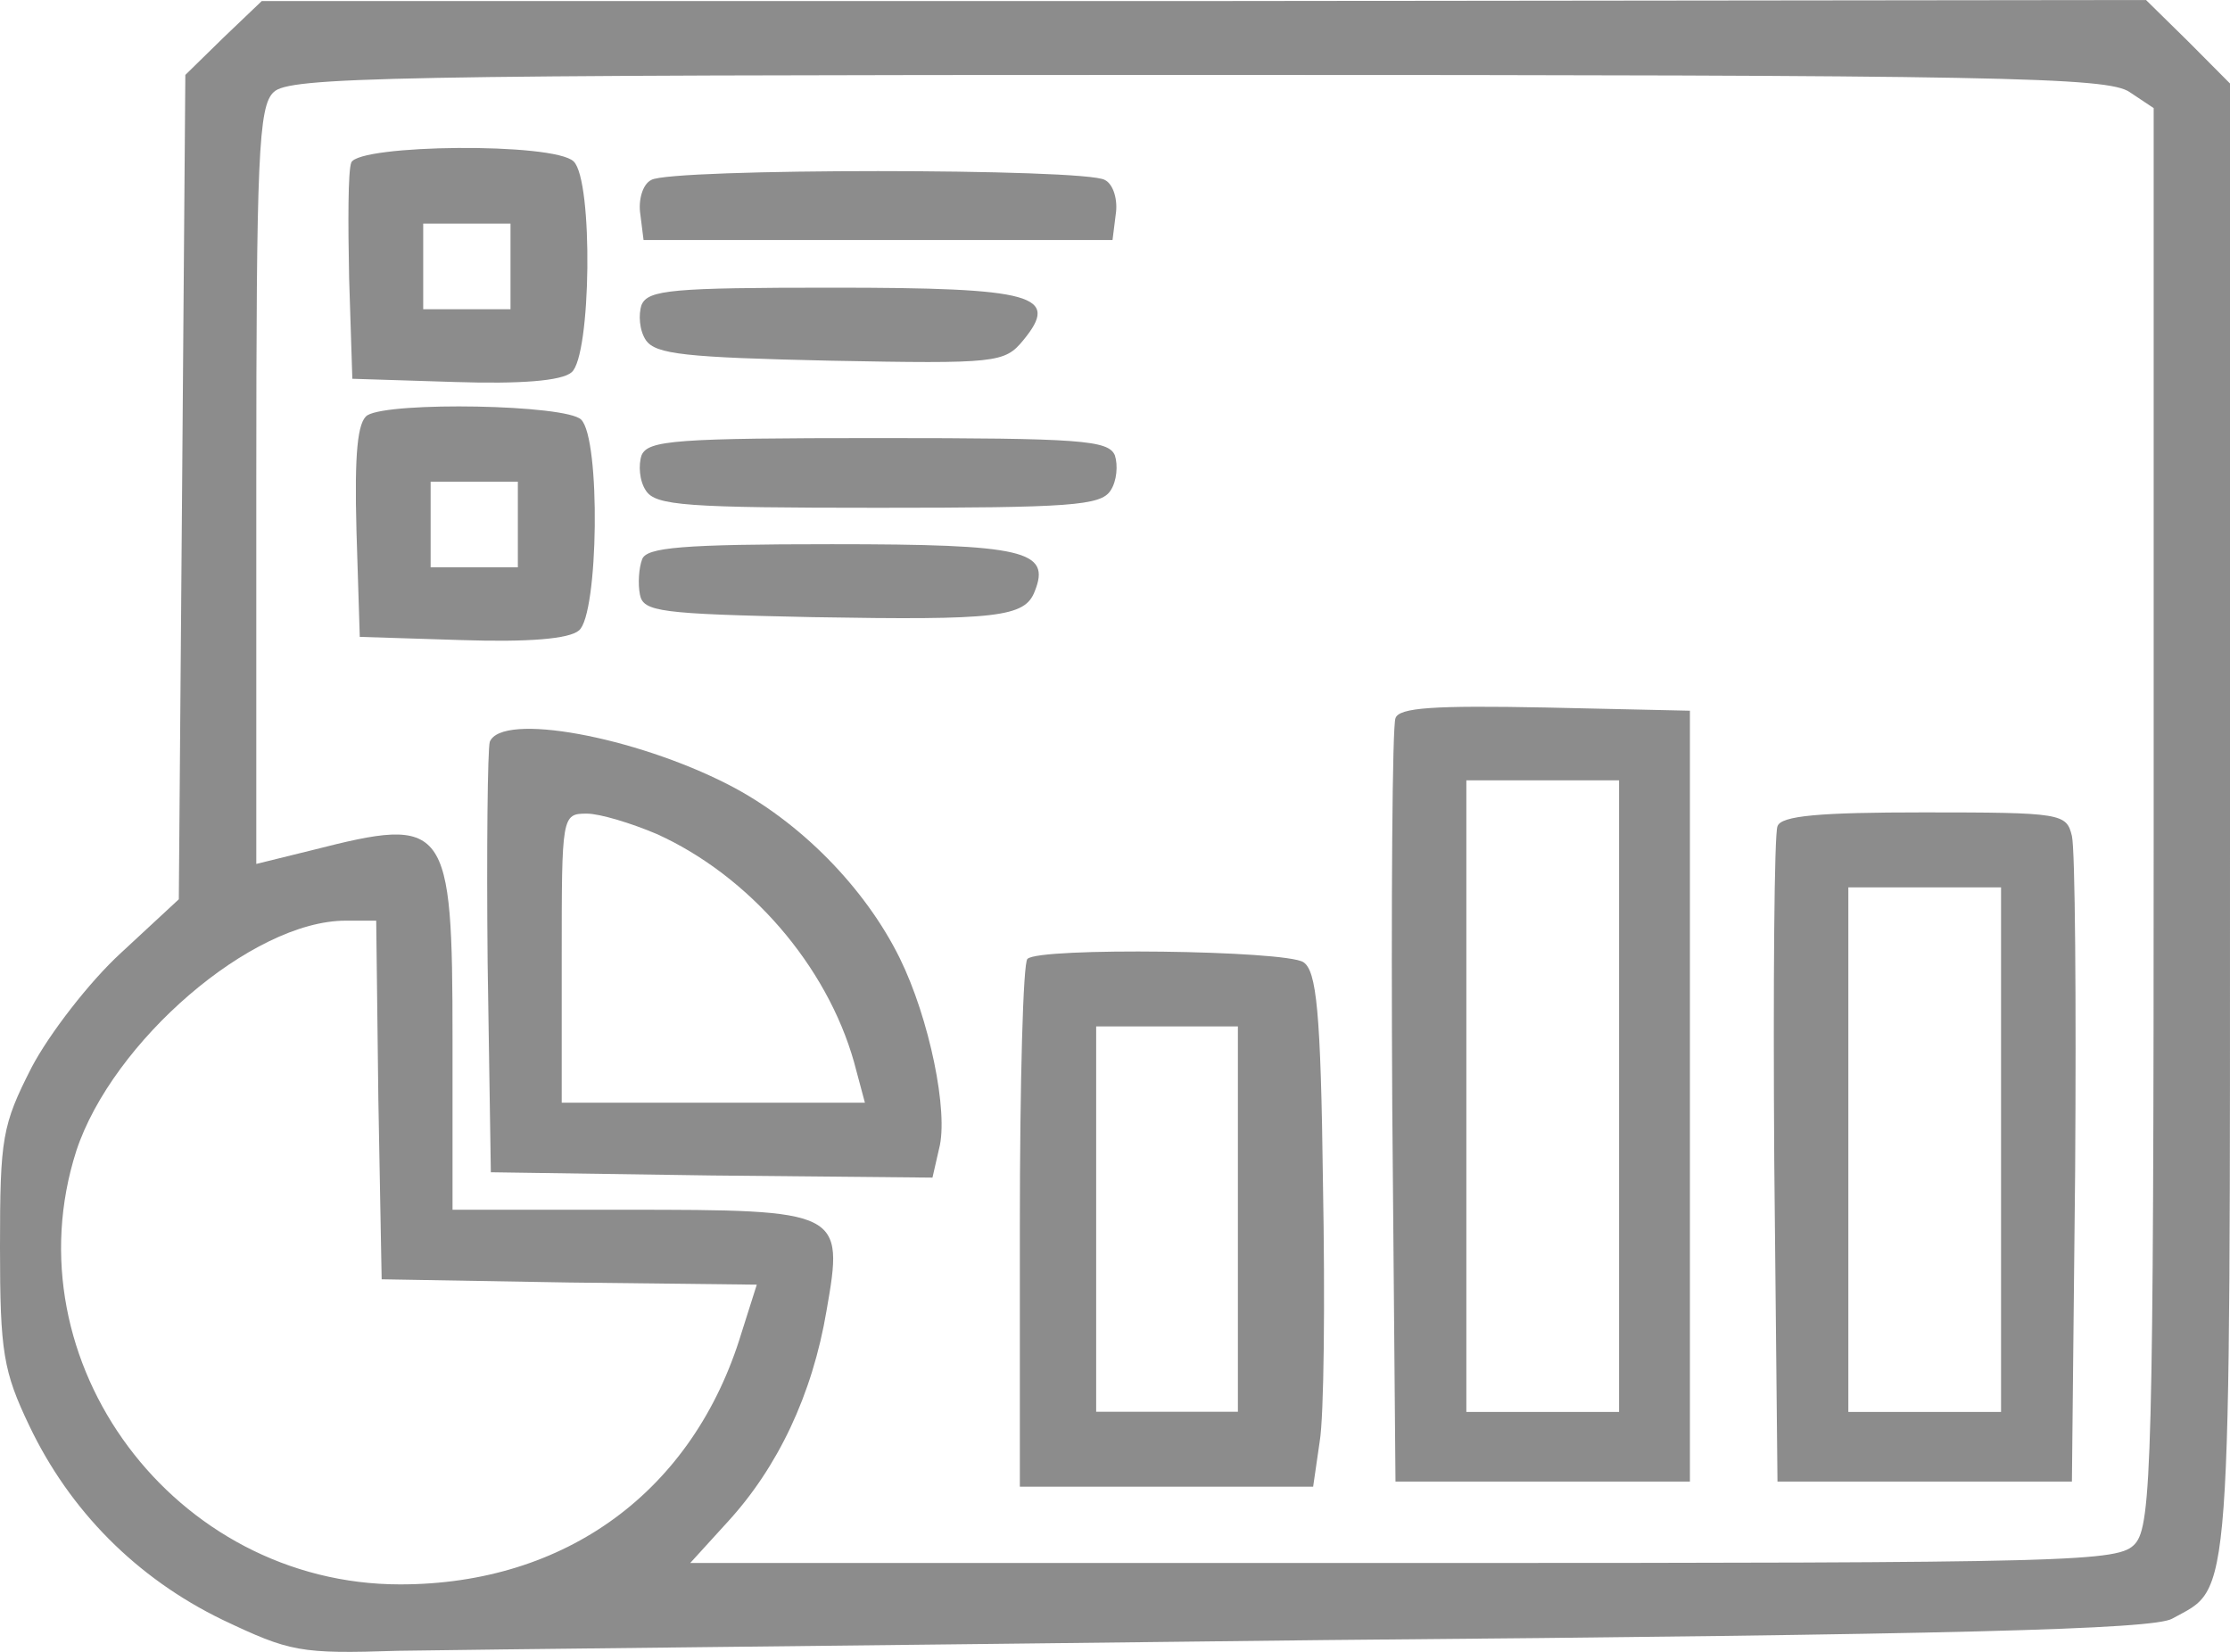 <svg width="27" height="20" viewBox="0 0 27 20" fill="none" xmlns="http://www.w3.org/2000/svg">
<path d="M2.707 0.454L2.244 0.907L2.205 5.898L2.165 10.888L1.466 11.536C1.083 11.886 0.594 12.521 0.383 12.923C0.026 13.623 0 13.778 0 15.1C0 16.37 0.04 16.604 0.356 17.265C0.845 18.289 1.65 19.105 2.693 19.611C3.512 20 3.631 20.026 4.819 19.987C5.506 19.974 10.562 19.922 16.041 19.857C23.66 19.792 26.076 19.728 26.3 19.598C27.026 19.196 27 19.611 27 9.942V1.011L26.498 0.506L25.983 0L14.576 0.013H3.169L2.707 0.454ZM25.785 1.115L26.076 1.309V9.877C26.076 17.667 26.049 18.47 25.851 18.691C25.653 18.911 25.204 18.924 16.992 18.924H8.357L8.806 18.431C9.414 17.77 9.836 16.889 10.008 15.865C10.219 14.66 10.193 14.647 7.565 14.647H5.479V12.586C5.479 9.955 5.413 9.877 3.789 10.291L3.103 10.46V5.885C3.103 1.905 3.129 1.283 3.314 1.115C3.499 0.933 4.687 0.907 14.497 0.907C24.227 0.907 25.521 0.933 25.785 1.115ZM4.581 13.312L4.621 15.489L6.892 15.528L9.163 15.554L8.978 16.137C8.397 18.055 6.852 19.183 4.845 19.183C2.112 19.183 0.106 16.487 0.924 13.934C1.36 12.612 3.05 11.147 4.185 11.147H4.555L4.581 13.312Z" fill="#8C8C8C"/>
<path d="M4.253 1.968C4.213 2.072 4.213 2.694 4.227 3.368L4.266 4.586L5.507 4.625C6.3 4.651 6.801 4.612 6.92 4.508C7.158 4.314 7.184 2.188 6.946 1.955C6.709 1.722 4.345 1.748 4.253 1.968ZM6.181 3.225V3.744H5.653H5.124V3.225V2.707H5.653H6.181V3.225Z" fill="#8C8C8C"/>
<path d="M7.885 2.179C7.779 2.231 7.726 2.426 7.753 2.595L7.792 2.906H10.631H13.47L13.509 2.595C13.536 2.426 13.483 2.231 13.377 2.179C13.153 2.036 8.109 2.036 7.885 2.179Z" fill="#8C8C8C"/>
<path d="M7.768 3.691C7.728 3.808 7.741 4.003 7.821 4.12C7.939 4.289 8.296 4.328 10.052 4.367C12.072 4.406 12.164 4.393 12.389 4.12C12.838 3.574 12.534 3.483 10.078 3.483C8.137 3.483 7.847 3.509 7.768 3.691Z" fill="#8C8C8C"/>
<path d="M4.448 5.028C4.33 5.106 4.29 5.482 4.316 6.428L4.356 7.711L5.597 7.75C6.389 7.776 6.891 7.737 7.01 7.633C7.247 7.439 7.274 5.313 7.036 5.08C6.851 4.898 4.726 4.86 4.448 5.028ZM6.27 6.35V6.869H5.742H5.214V6.35V5.832H5.742H6.27V6.35Z" fill="#8C8C8C"/>
<path d="M7.768 5.512C7.728 5.629 7.741 5.824 7.821 5.941C7.939 6.122 8.309 6.148 10.633 6.148C12.957 6.148 13.326 6.122 13.445 5.941C13.524 5.824 13.537 5.629 13.498 5.512C13.419 5.33 13.088 5.304 10.633 5.304C8.177 5.304 7.847 5.33 7.768 5.512Z" fill="#8C8C8C"/>
<path d="M7.775 6.771C7.735 6.874 7.722 7.069 7.748 7.199C7.788 7.407 7.986 7.433 9.834 7.472C12.079 7.511 12.409 7.472 12.528 7.16C12.726 6.667 12.409 6.589 10.072 6.589C8.25 6.589 7.827 6.628 7.775 6.771Z" fill="#8C8C8C"/>
<path d="M16.896 8.696C16.857 8.787 16.843 10.912 16.857 13.401L16.896 17.938H18.678H20.461V13.271V8.605L18.705 8.566C17.371 8.54 16.936 8.566 16.896 8.696ZM19.603 13.271V17.095H18.678H17.754V13.271V9.448H18.678H19.603V13.271Z" fill="#8C8C8C"/>
<path d="M5.93 8.982C5.904 9.073 5.89 10.279 5.904 11.665L5.943 14.193L8.61 14.232L11.29 14.258L11.37 13.908C11.488 13.467 11.251 12.326 10.894 11.601C10.472 10.745 9.68 9.942 8.821 9.501C7.686 8.918 6.075 8.62 5.93 8.982ZM7.95 10.097C9.072 10.603 10.01 11.691 10.34 12.858L10.472 13.351H8.637H6.801V11.601C6.801 9.877 6.801 9.851 7.105 9.851C7.264 9.851 7.646 9.968 7.95 10.097Z" fill="#8C8C8C"/>
<path d="M21.521 10.005C21.482 10.096 21.468 11.91 21.482 14.049L21.521 17.938H23.303H25.086L25.125 14.179C25.139 12.105 25.125 10.29 25.086 10.122C25.02 9.849 24.967 9.836 23.29 9.836C22.036 9.836 21.561 9.875 21.521 10.005ZM24.228 13.919V17.095H23.303H22.379V13.919V10.744H23.303H24.228V13.919Z" fill="#8C8C8C"/>
<path d="M12.44 11.61C12.387 11.649 12.348 13.114 12.348 14.85V18H14.117H15.899L15.978 17.456C16.031 17.145 16.044 15.745 16.018 14.332C15.992 12.232 15.939 11.752 15.78 11.649C15.556 11.506 12.572 11.467 12.44 11.61ZM14.988 14.76V17.093H14.13H13.272V14.76V12.427H14.13H14.988V14.76Z" fill="#8C8C8C"/>
</svg>
